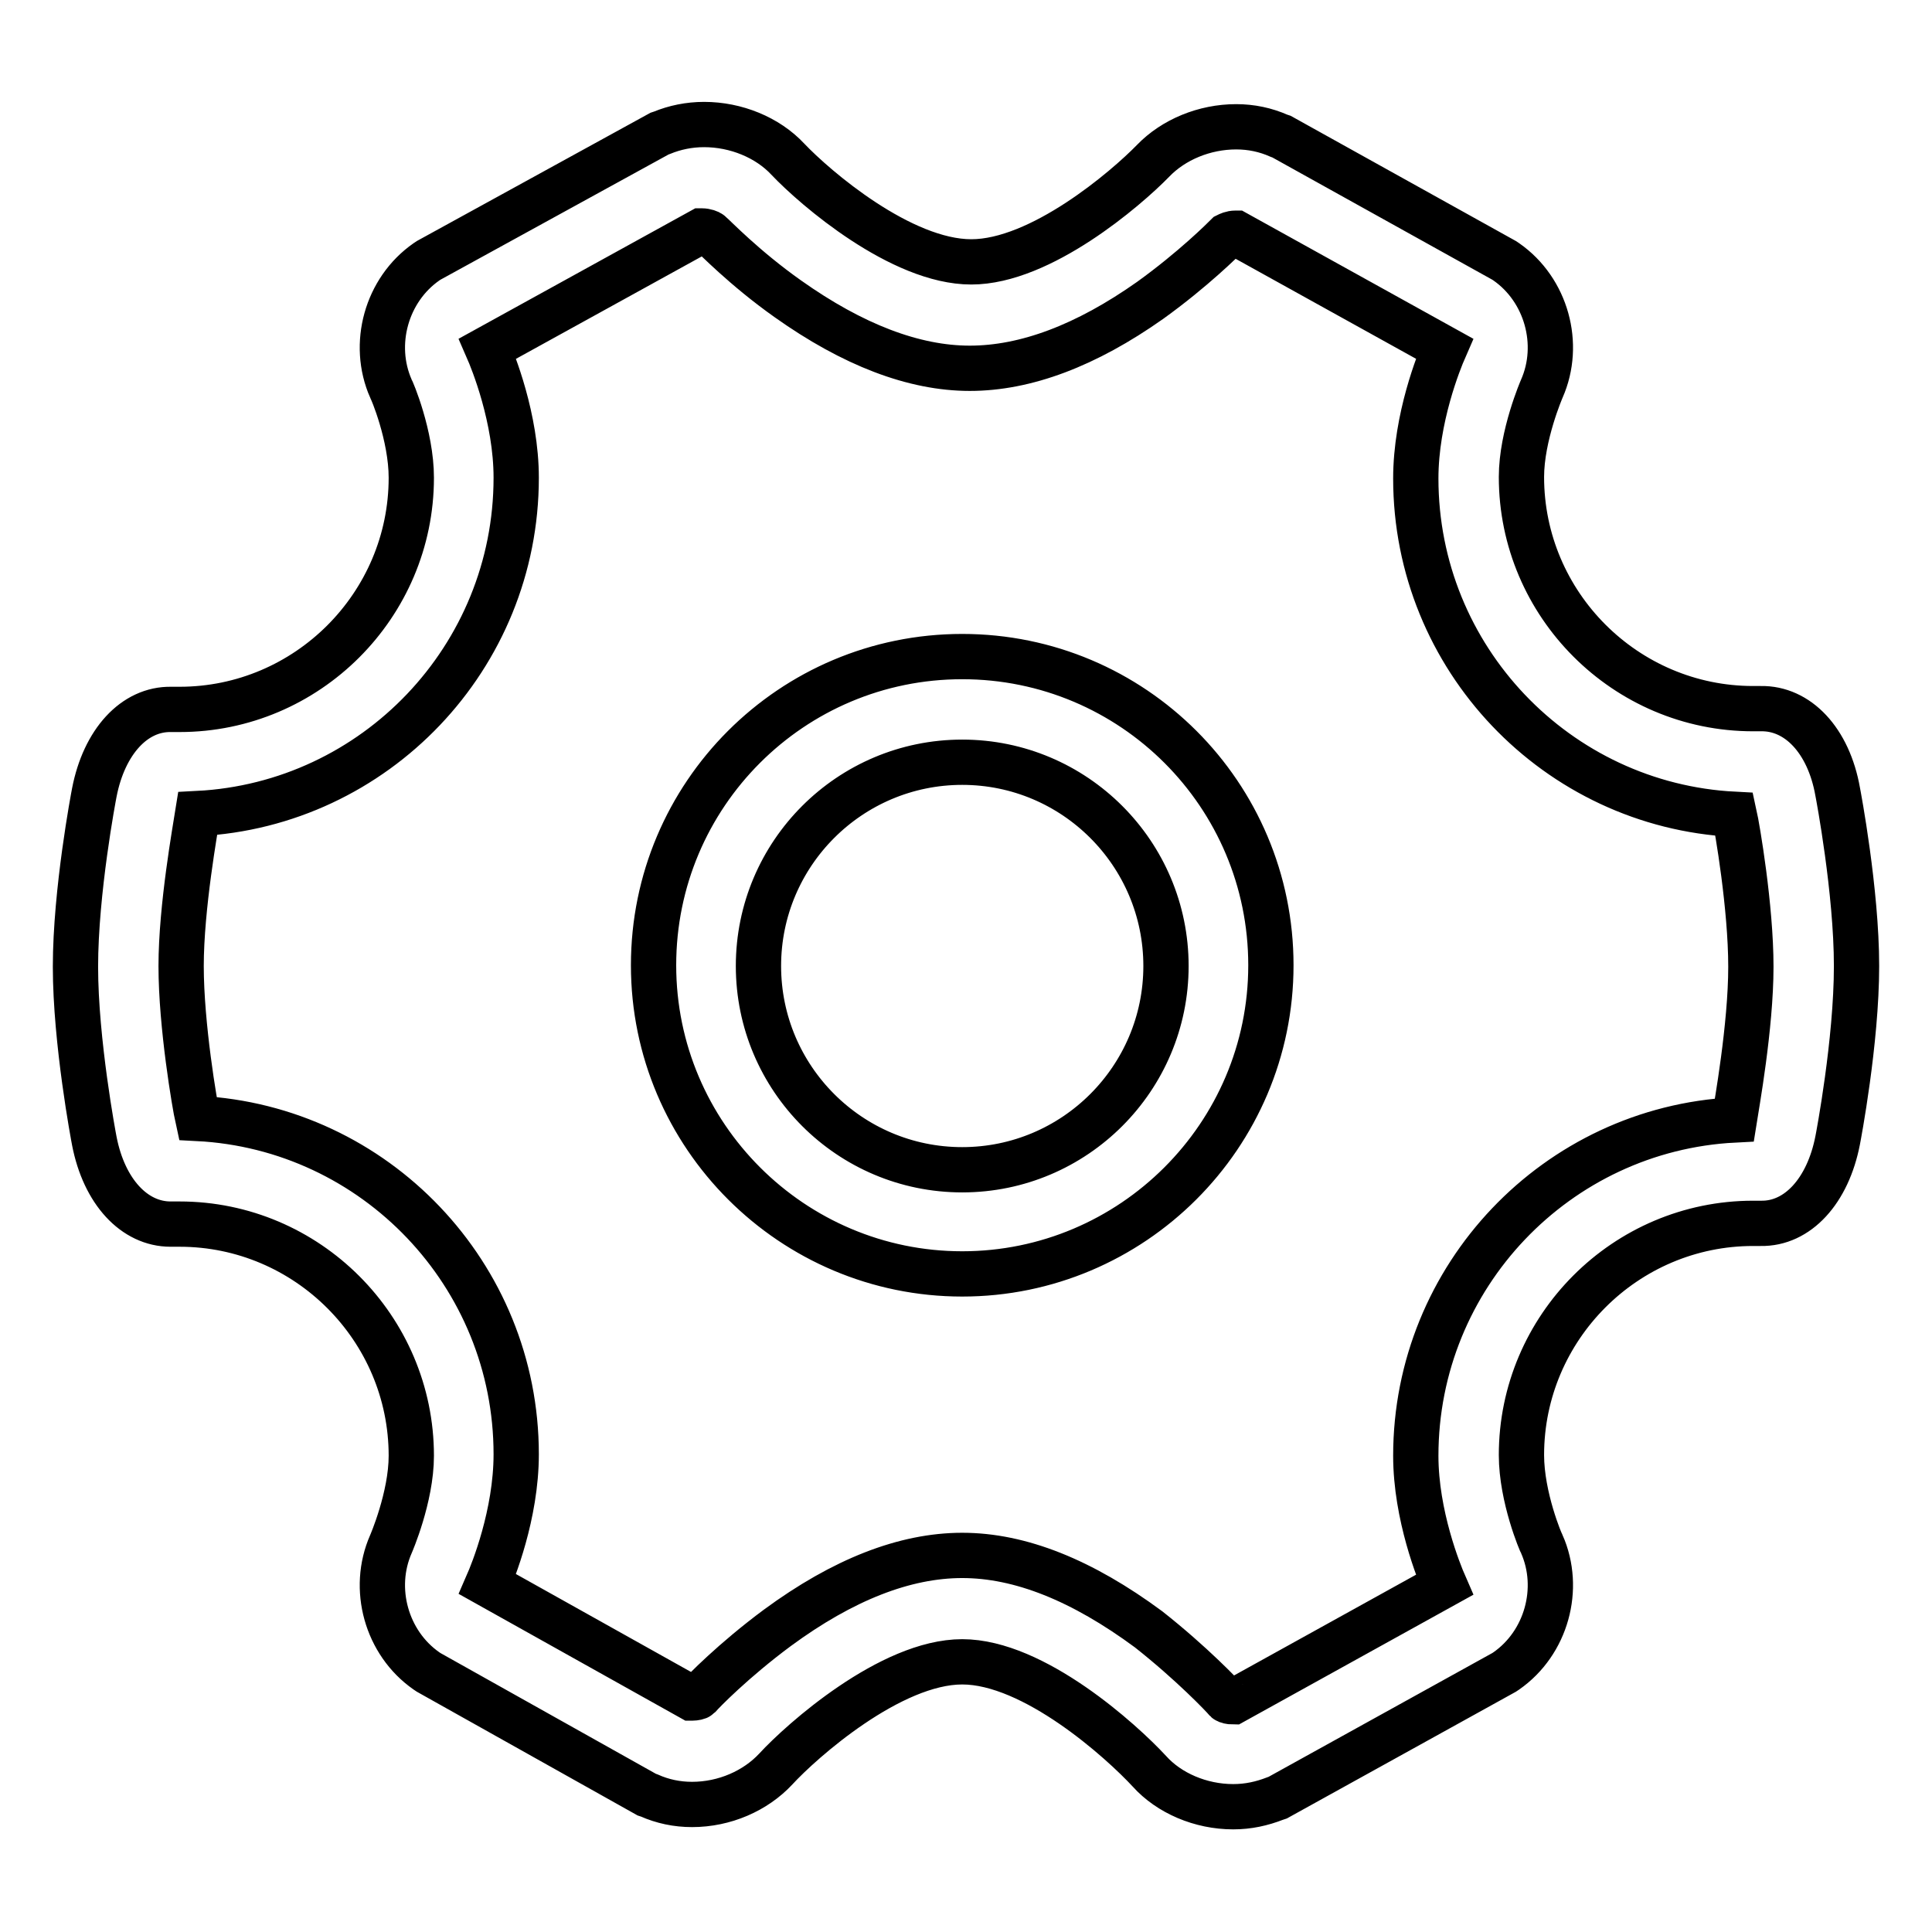 <?xml version="1.0" encoding="utf-8"?>
<!-- Svg Vector Icons : http://www.onlinewebfonts.com/icon -->
<!DOCTYPE svg PUBLIC "-//W3C//DTD SVG 1.1//EN" "http://www.w3.org/Graphics/SVG/1.1/DTD/svg11.dtd">
<svg version="1.1" xmlns="http://www.w3.org/2000/svg" xmlns:xlink="http://www.w3.org/1999/xlink" x="0px" y="0px" viewBox="0 0 256 256" enable-background="new 0 0 256 256" xml:space="preserve">
<g><g><path stroke-width="6" fill-opacity="0" stroke="#000000"  d="M163.4,239.4L163.4,239.4c-4.3,0-8.5-1.8-11.1-4.7c-3.7-4-15.3-14.5-24.8-14.5c-9.5,0-21.3,10.5-24.7,14.2c-2.7,2.9-6.8,4.7-11.1,4.7c-2,0-3.9-0.4-5.7-1.2l-0.3-0.1l-28.9-16.2l-0.3-0.2c-5.3-3.7-7.3-10.9-4.7-16.8c0,0,2.7-6.2,2.7-11.7c0-16.9-13.8-30.7-30.7-30.7h-1c-0.1,0-0.1,0-0.2,0c-4.8,0-8.8-4.3-10.1-11c-0.1-0.5-2.5-13.2-2.5-23.1c0-10,2.4-22.6,2.5-23.1c1.3-6.7,5.3-11.1,10.2-11h1.1c16.9,0,30.7-13.8,30.7-30.7c0-5.6-2.6-11.7-2.7-11.8c-2.6-5.9-0.6-13.1,4.7-16.8l0.3-0.2l30.6-16.8l0.3-0.1c1.7-0.7,3.6-1.1,5.6-1.1c4.2,0,8.4,1.7,11.1,4.6c3.6,3.8,15,13.6,24.3,13.6c9.2,0,20.5-9.7,24.1-13.4c2.7-2.8,6.8-4.5,11-4.5c2,0,3.9,0.4,5.7,1.2l0.3,0.1l29.5,16.4l0.3,0.2c5.3,3.7,7.3,10.9,4.7,16.8c0,0-2.7,6.2-2.7,11.7c0,16.9,13.8,30.7,30.7,30.7h1c4.9-0.1,9,4.2,10.2,11c0.1,0.5,2.5,13.2,2.5,23.1c0,10-2.4,22.6-2.5,23.1c-1.3,6.7-5.3,11.1-10.2,11h-1c-16.9,0-30.7,13.8-30.7,30.7c0,5.6,2.6,11.7,2.7,11.8c2.6,5.9,0.6,13.1-4.7,16.8l-0.3,0.2l-30,16.6l-0.3,0.1C167.2,239,165.4,239.4,163.4,239.4L163.4,239.4z M162.5,225.3c0.1,0.1,0.5,0.2,0.9,0.2c0,0,0,0,0,0l28-15.5c-0.7-1.6-3.8-9.2-3.8-17.1c0-23.8,18.7-43.3,42.2-44.5c0.3-1.9,2.2-12.4,2.2-20.3s-1.8-18.4-2.2-20.2c-23.5-1.2-42.2-20.7-42.2-44.5c0-8,3.1-15.6,3.8-17.2l-27.6-15.3c0,0-0.1,0-0.1,0c-0.5,0-0.9,0.2-1.1,0.3c-0.5,0.5-4.5,4.5-10.2,8.6c-8.5,6-16.5,9-23.9,9c-7.4,0-15.5-3.1-24.1-9.2c-5.8-4.1-9.8-8.3-10.3-8.7c-0.1-0.1-0.6-0.3-1.1-0.3c0,0-0.1,0-0.1,0L64.6,46.2c0.7,1.6,3.8,9.2,3.8,17.1c0,23.8-18.7,43.3-42.2,44.5c-0.3,1.9-2.2,12.4-2.2,20.2c0,7.9,1.8,18.4,2.2,20.2c23.5,1.2,42.2,20.7,42.2,44.5c0,8-3.1,15.6-3.8,17.2l27,15.1c0,0,0,0,0.1,0c0.4,0,0.8-0.1,0.9-0.2c0.5-0.6,4.6-4.8,10.4-9.1c8.7-6.4,16.9-9.6,24.5-9.6c7.7,0,15.9,3.3,24.7,9.8C157.9,220.4,162,224.7,162.5,225.3L162.5,225.3z M127.5,168.8c-22.5,0-40.9-18.3-40.9-40.9s18.3-40.9,40.9-40.9s40.9,18.3,40.9,40.9C168.4,150.5,150,168.8,127.5,168.8L127.5,168.8z M127.5,101c-14.9,0-27,12.1-27,27c0,14.9,12.1,27,27,27c14.9,0,27-12.1,27-27C154.5,113.1,142.4,101,127.5,101L127.5,101z"/></g></g>
</svg>